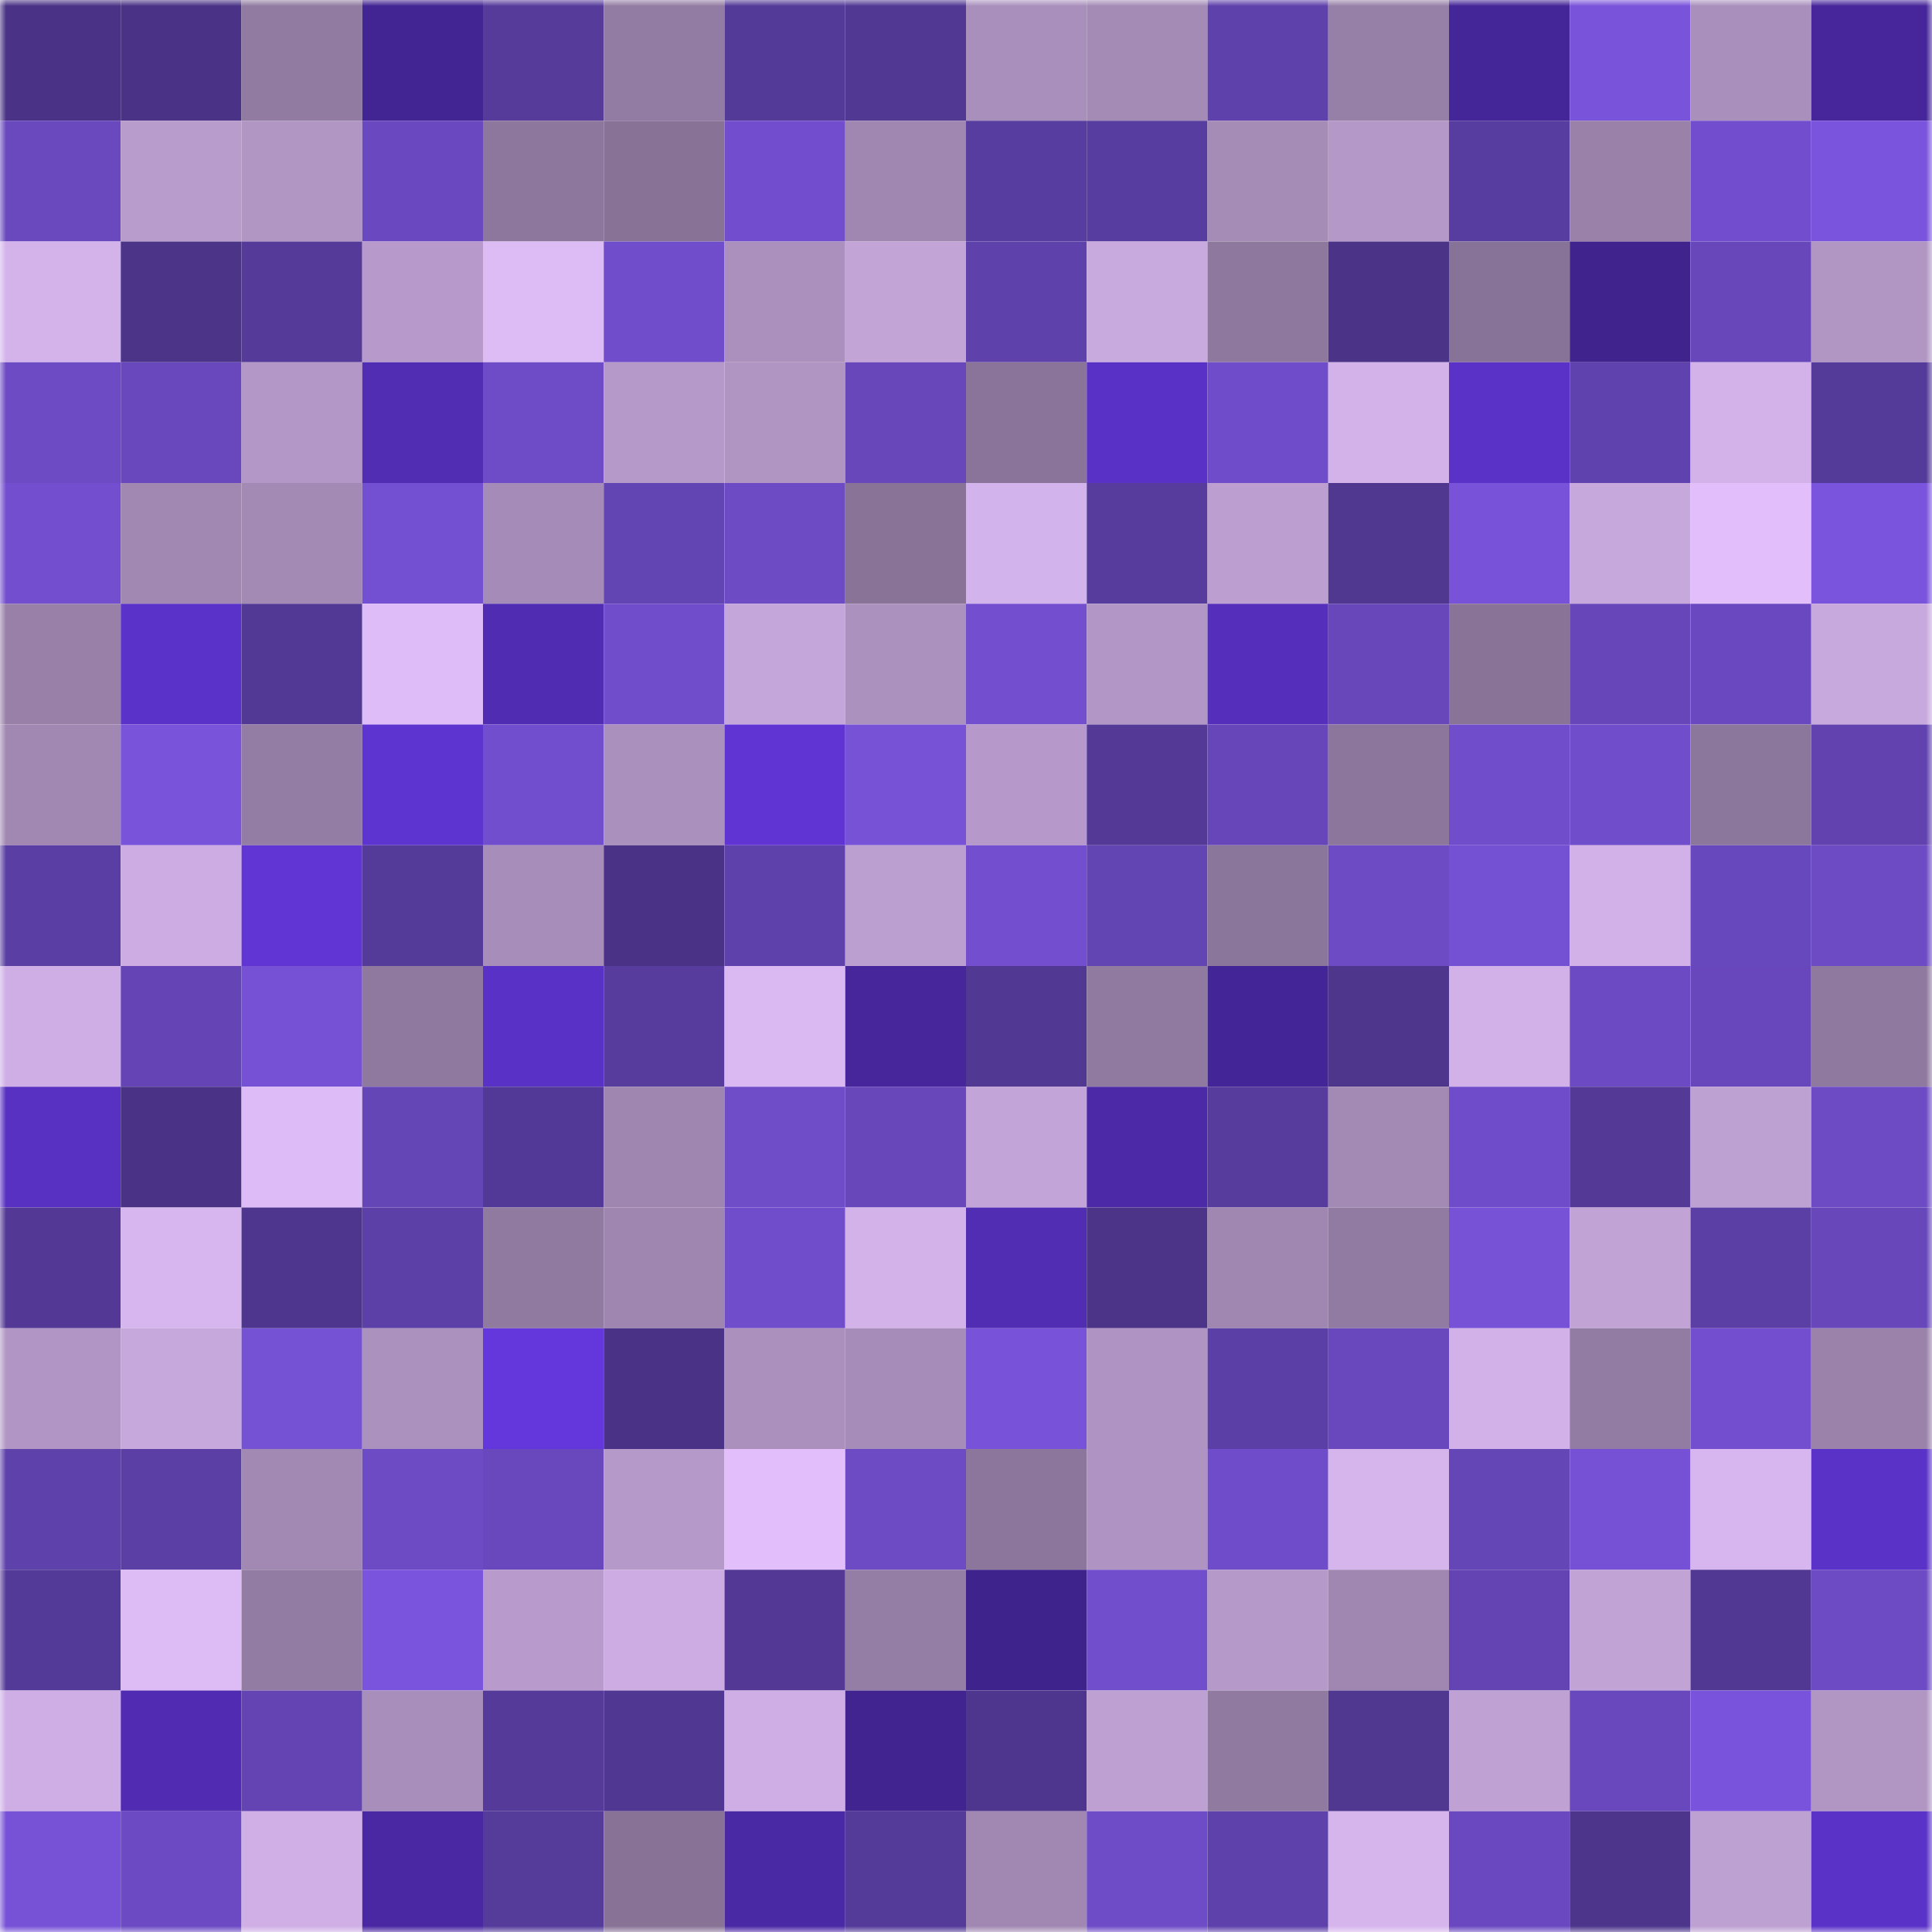 <svg viewBox="0 0 160 160" fill="none" role="img" xmlns="http://www.w3.org/2000/svg" width="240" height="240" name="farcaster%2Ch-"><mask id="700566674" mask-type="alpha" maskUnits="userSpaceOnUse" x="0" y="0" width="160" height="160"><rect width="160" height="160" fill="#FFFFFF"></rect></mask><g mask="url(#700566674)"><rect x="0" y="0" width="10" height="10" fill="#4a3386"></rect><rect x="10" y="0" width="10" height="10" fill="#4a3386"></rect><rect x="20" y="0" width="10" height="10" fill="#917ba1"></rect><rect x="30" y="0" width="10" height="10" fill="#422492"></rect><rect x="40" y="0" width="10" height="10" fill="#563b9b"></rect><rect x="50" y="0" width="10" height="10" fill="#937ca3"></rect><rect x="60" y="0" width="10" height="10" fill="#543a98"></rect><rect x="70" y="0" width="10" height="10" fill="#513893"></rect><rect x="80" y="0" width="10" height="10" fill="#a98fbc"></rect><rect x="90" y="0" width="10" height="10" fill="#a48bb6"></rect><rect x="100" y="0" width="10" height="10" fill="#5f41ab"></rect><rect x="110" y="0" width="10" height="10" fill="#9780a8"></rect><rect x="120" y="0" width="10" height="10" fill="#452698"></rect><rect x="130" y="0" width="10" height="10" fill="#7953da"></rect><rect x="140" y="0" width="10" height="10" fill="#a98fbc"></rect><rect x="150" y="0" width="10" height="10" fill="#46269a"></rect><rect x="0" y="10" width="10" height="10" fill="#6a49bf"></rect><rect x="10" y="10" width="10" height="10" fill="#b89ccc"></rect><rect x="20" y="10" width="10" height="10" fill="#b196c4"></rect><rect x="30" y="10" width="10" height="10" fill="#6a49c0"></rect><rect x="40" y="10" width="10" height="10" fill="#8d779d"></rect><rect x="50" y="10" width="10" height="10" fill="#887397"></rect><rect x="60" y="10" width="10" height="10" fill="#724ecf"></rect><rect x="70" y="10" width="10" height="10" fill="#a087b2"></rect><rect x="80" y="10" width="10" height="10" fill="#583da0"></rect><rect x="90" y="10" width="10" height="10" fill="#583da0"></rect><rect x="100" y="10" width="10" height="10" fill="#a58cb7"></rect><rect x="110" y="10" width="10" height="10" fill="#b498c8"></rect><rect x="120" y="10" width="10" height="10" fill="#583da0"></rect><rect x="130" y="10" width="10" height="10" fill="#9981aa"></rect><rect x="140" y="10" width="10" height="10" fill="#724ecf"></rect><rect x="150" y="10" width="10" height="10" fill="#7a54dc"></rect><rect x="0" y="20" width="10" height="10" fill="#d4b3eb"></rect><rect x="10" y="20" width="10" height="10" fill="#4c3489"></rect><rect x="20" y="20" width="10" height="10" fill="#553a9a"></rect><rect x="30" y="20" width="10" height="10" fill="#b79acb"></rect><rect x="40" y="20" width="10" height="10" fill="#ddbbf5"></rect><rect x="50" y="20" width="10" height="10" fill="#704dca"></rect><rect x="60" y="20" width="10" height="10" fill="#ab90bd"></rect><rect x="70" y="20" width="10" height="10" fill="#c2a4d7"></rect><rect x="80" y="20" width="10" height="10" fill="#5e41aa"></rect><rect x="90" y="20" width="10" height="10" fill="#c9aadf"></rect><rect x="100" y="20" width="10" height="10" fill="#8e789e"></rect><rect x="110" y="20" width="10" height="10" fill="#4b3488"></rect><rect x="120" y="20" width="10" height="10" fill="#887398"></rect><rect x="130" y="20" width="10" height="10" fill="#40238d"></rect><rect x="140" y="20" width="10" height="10" fill="#6747ba"></rect><rect x="150" y="20" width="10" height="10" fill="#b196c4"></rect><rect x="0" y="30" width="10" height="10" fill="#6d4bc4"></rect><rect x="10" y="30" width="10" height="10" fill="#6948be"></rect><rect x="20" y="30" width="10" height="10" fill="#b398c7"></rect><rect x="30" y="30" width="10" height="10" fill="#512db4"></rect><rect x="40" y="30" width="10" height="10" fill="#6e4cc7"></rect><rect x="50" y="30" width="10" height="10" fill="#b599c9"></rect><rect x="60" y="30" width="10" height="10" fill="#b095c3"></rect><rect x="70" y="30" width="10" height="10" fill="#6747ba"></rect><rect x="80" y="30" width="10" height="10" fill="#8a7499"></rect><rect x="90" y="30" width="10" height="10" fill="#5a31c6"></rect><rect x="100" y="30" width="10" height="10" fill="#6f4cc9"></rect><rect x="110" y="30" width="10" height="10" fill="#d3b2ea"></rect><rect x="120" y="30" width="10" height="10" fill="#5b32c8"></rect><rect x="130" y="30" width="10" height="10" fill="#6042ae"></rect><rect x="140" y="30" width="10" height="10" fill="#d3b2ea"></rect><rect x="150" y="30" width="10" height="10" fill="#543a99"></rect><rect x="0" y="40" width="10" height="10" fill="#734fd0"></rect><rect x="10" y="40" width="10" height="10" fill="#a188b3"></rect><rect x="20" y="40" width="10" height="10" fill="#a38ab5"></rect><rect x="30" y="40" width="10" height="10" fill="#734fd1"></rect><rect x="40" y="40" width="10" height="10" fill="#a58bb7"></rect><rect x="50" y="40" width="10" height="10" fill="#6344b3"></rect><rect x="60" y="40" width="10" height="10" fill="#6d4bc5"></rect><rect x="70" y="40" width="10" height="10" fill="#897498"></rect><rect x="80" y="40" width="10" height="10" fill="#d3b3eb"></rect><rect x="90" y="40" width="10" height="10" fill="#573c9d"></rect><rect x="100" y="40" width="10" height="10" fill="#bc9fd0"></rect><rect x="110" y="40" width="10" height="10" fill="#503790"></rect><rect x="120" y="40" width="10" height="10" fill="#7852d8"></rect><rect x="130" y="40" width="10" height="10" fill="#c6a8dc"></rect><rect x="140" y="40" width="10" height="10" fill="#e2bffb"></rect><rect x="150" y="40" width="10" height="10" fill="#7a54dc"></rect><rect x="0" y="50" width="10" height="10" fill="#9880a8"></rect><rect x="10" y="50" width="10" height="10" fill="#5b32c9"></rect><rect x="20" y="50" width="10" height="10" fill="#533996"></rect><rect x="30" y="50" width="10" height="10" fill="#debcf7"></rect><rect x="40" y="50" width="10" height="10" fill="#502cb2"></rect><rect x="50" y="50" width="10" height="10" fill="#704dca"></rect><rect x="60" y="50" width="10" height="10" fill="#c5a6db"></rect><rect x="70" y="50" width="10" height="10" fill="#ab91be"></rect><rect x="80" y="50" width="10" height="10" fill="#734fd0"></rect><rect x="90" y="50" width="10" height="10" fill="#b297c6"></rect><rect x="100" y="50" width="10" height="10" fill="#552ebb"></rect><rect x="110" y="50" width="10" height="10" fill="#6747ba"></rect><rect x="120" y="50" width="10" height="10" fill="#897498"></rect><rect x="130" y="50" width="10" height="10" fill="#6646b9"></rect><rect x="140" y="50" width="10" height="10" fill="#6a49c0"></rect><rect x="150" y="50" width="10" height="10" fill="#c8a9de"></rect><rect x="0" y="60" width="10" height="10" fill="#a188b2"></rect><rect x="10" y="60" width="10" height="10" fill="#7953da"></rect><rect x="20" y="60" width="10" height="10" fill="#937da4"></rect><rect x="30" y="60" width="10" height="10" fill="#5e34d0"></rect><rect x="40" y="60" width="10" height="10" fill="#714ecd"></rect><rect x="50" y="60" width="10" height="10" fill="#aa90bd"></rect><rect x="60" y="60" width="10" height="10" fill="#6034d3"></rect><rect x="70" y="60" width="10" height="10" fill="#7751d6"></rect><rect x="80" y="60" width="10" height="10" fill="#b699ca"></rect><rect x="90" y="60" width="10" height="10" fill="#543997"></rect><rect x="100" y="60" width="10" height="10" fill="#6746b9"></rect><rect x="110" y="60" width="10" height="10" fill="#8c769b"></rect><rect x="120" y="60" width="10" height="10" fill="#704dcb"></rect><rect x="130" y="60" width="10" height="10" fill="#704dca"></rect><rect x="140" y="60" width="10" height="10" fill="#8c779c"></rect><rect x="150" y="60" width="10" height="10" fill="#6142af"></rect><rect x="0" y="70" width="10" height="10" fill="#5a3ea3"></rect><rect x="10" y="70" width="10" height="10" fill="#ccace2"></rect><rect x="20" y="70" width="10" height="10" fill="#6035d4"></rect><rect x="30" y="70" width="10" height="10" fill="#543a99"></rect><rect x="40" y="70" width="10" height="10" fill="#a78db9"></rect><rect x="50" y="70" width="10" height="10" fill="#4a3386"></rect><rect x="60" y="70" width="10" height="10" fill="#5f41ac"></rect><rect x="70" y="70" width="10" height="10" fill="#bc9fd1"></rect><rect x="80" y="70" width="10" height="10" fill="#734fd0"></rect><rect x="90" y="70" width="10" height="10" fill="#6344b3"></rect><rect x="100" y="70" width="10" height="10" fill="#8b769b"></rect><rect x="110" y="70" width="10" height="10" fill="#6d4bc5"></rect><rect x="120" y="70" width="10" height="10" fill="#7450d2"></rect><rect x="130" y="70" width="10" height="10" fill="#d2b1e9"></rect><rect x="140" y="70" width="10" height="10" fill="#6848bd"></rect><rect x="150" y="70" width="10" height="10" fill="#6d4bc5"></rect><rect x="0" y="80" width="10" height="10" fill="#ceaee5"></rect><rect x="10" y="80" width="10" height="10" fill="#6545b6"></rect><rect x="20" y="80" width="10" height="10" fill="#7651d5"></rect><rect x="30" y="80" width="10" height="10" fill="#8f799f"></rect><rect x="40" y="80" width="10" height="10" fill="#5a31c6"></rect><rect x="50" y="80" width="10" height="10" fill="#573c9d"></rect><rect x="60" y="80" width="10" height="10" fill="#dab8f2"></rect><rect x="70" y="80" width="10" height="10" fill="#46269a"></rect><rect x="80" y="80" width="10" height="10" fill="#513893"></rect><rect x="90" y="80" width="10" height="10" fill="#907aa0"></rect><rect x="100" y="80" width="10" height="10" fill="#442597"></rect><rect x="110" y="80" width="10" height="10" fill="#4e368d"></rect><rect x="120" y="80" width="10" height="10" fill="#d1b1e8"></rect><rect x="130" y="80" width="10" height="10" fill="#6c4ac4"></rect><rect x="140" y="80" width="10" height="10" fill="#6747bb"></rect><rect x="150" y="80" width="10" height="10" fill="#8f799f"></rect><rect x="0" y="90" width="10" height="10" fill="#5830c2"></rect><rect x="10" y="90" width="10" height="10" fill="#4a3386"></rect><rect x="20" y="90" width="10" height="10" fill="#ddbbf6"></rect><rect x="30" y="90" width="10" height="10" fill="#6546b7"></rect><rect x="40" y="90" width="10" height="10" fill="#533997"></rect><rect x="50" y="90" width="10" height="10" fill="#9e86b0"></rect><rect x="60" y="90" width="10" height="10" fill="#6f4cc8"></rect><rect x="70" y="90" width="10" height="10" fill="#6747ba"></rect><rect x="80" y="90" width="10" height="10" fill="#c2a4d8"></rect><rect x="90" y="90" width="10" height="10" fill="#4c2aa7"></rect><rect x="100" y="90" width="10" height="10" fill="#573c9d"></rect><rect x="110" y="90" width="10" height="10" fill="#a38ab5"></rect><rect x="120" y="90" width="10" height="10" fill="#6f4cc9"></rect><rect x="130" y="90" width="10" height="10" fill="#543997"></rect><rect x="140" y="90" width="10" height="10" fill="#bea1d3"></rect><rect x="150" y="90" width="10" height="10" fill="#6d4bc5"></rect><rect x="0" y="100" width="10" height="10" fill="#533995"></rect><rect x="10" y="100" width="10" height="10" fill="#d7b6ef"></rect><rect x="20" y="100" width="10" height="10" fill="#4e368e"></rect><rect x="30" y="100" width="10" height="10" fill="#5c3fa7"></rect><rect x="40" y="100" width="10" height="10" fill="#907aa0"></rect><rect x="50" y="100" width="10" height="10" fill="#9e86b0"></rect><rect x="60" y="100" width="10" height="10" fill="#704dcb"></rect><rect x="70" y="100" width="10" height="10" fill="#d3b2ea"></rect><rect x="80" y="100" width="10" height="10" fill="#512db3"></rect><rect x="90" y="100" width="10" height="10" fill="#4c3489"></rect><rect x="100" y="100" width="10" height="10" fill="#a087b1"></rect><rect x="110" y="100" width="10" height="10" fill="#927ba2"></rect><rect x="120" y="100" width="10" height="10" fill="#7751d6"></rect><rect x="130" y="100" width="10" height="10" fill="#c1a3d6"></rect><rect x="140" y="100" width="10" height="10" fill="#5b3fa5"></rect><rect x="150" y="100" width="10" height="10" fill="#6747ba"></rect><rect x="0" y="110" width="10" height="10" fill="#b196c5"></rect><rect x="10" y="110" width="10" height="10" fill="#c6a8dc"></rect><rect x="20" y="110" width="10" height="10" fill="#7551d4"></rect><rect x="30" y="110" width="10" height="10" fill="#ab91be"></rect><rect x="40" y="110" width="10" height="10" fill="#6337dc"></rect><rect x="50" y="110" width="10" height="10" fill="#4a3386"></rect><rect x="60" y="110" width="10" height="10" fill="#ab90be"></rect><rect x="70" y="110" width="10" height="10" fill="#a68cb8"></rect><rect x="80" y="110" width="10" height="10" fill="#7852d9"></rect><rect x="90" y="110" width="10" height="10" fill="#af94c3"></rect><rect x="100" y="110" width="10" height="10" fill="#5c3fa6"></rect><rect x="110" y="110" width="10" height="10" fill="#6948bd"></rect><rect x="120" y="110" width="10" height="10" fill="#d1b1e8"></rect><rect x="130" y="110" width="10" height="10" fill="#937ca3"></rect><rect x="140" y="110" width="10" height="10" fill="#734fd0"></rect><rect x="150" y="110" width="10" height="10" fill="#9a82ab"></rect><rect x="0" y="120" width="10" height="10" fill="#5f41ab"></rect><rect x="10" y="120" width="10" height="10" fill="#5b3fa5"></rect><rect x="20" y="120" width="10" height="10" fill="#a289b4"></rect><rect x="30" y="120" width="10" height="10" fill="#6d4bc5"></rect><rect x="40" y="120" width="10" height="10" fill="#6948be"></rect><rect x="50" y="120" width="10" height="10" fill="#b599c9"></rect><rect x="60" y="120" width="10" height="10" fill="#e2bffa"></rect><rect x="70" y="120" width="10" height="10" fill="#6d4bc5"></rect><rect x="80" y="120" width="10" height="10" fill="#8c769b"></rect><rect x="90" y="120" width="10" height="10" fill="#af94c3"></rect><rect x="100" y="120" width="10" height="10" fill="#6f4cc9"></rect><rect x="110" y="120" width="10" height="10" fill="#d6b5ed"></rect><rect x="120" y="120" width="10" height="10" fill="#6546b7"></rect><rect x="130" y="120" width="10" height="10" fill="#7651d5"></rect><rect x="140" y="120" width="10" height="10" fill="#d7b5ee"></rect><rect x="150" y="120" width="10" height="10" fill="#5a32c8"></rect><rect x="0" y="130" width="10" height="10" fill="#543a98"></rect><rect x="10" y="130" width="10" height="10" fill="#ddbbf5"></rect><rect x="20" y="130" width="10" height="10" fill="#937ca3"></rect><rect x="30" y="130" width="10" height="10" fill="#7a54dc"></rect><rect x="40" y="130" width="10" height="10" fill="#b89bcc"></rect><rect x="50" y="130" width="10" height="10" fill="#ccace2"></rect><rect x="60" y="130" width="10" height="10" fill="#533995"></rect><rect x="70" y="130" width="10" height="10" fill="#957ea5"></rect><rect x="80" y="130" width="10" height="10" fill="#3f238c"></rect><rect x="90" y="130" width="10" height="10" fill="#714ecc"></rect><rect x="100" y="130" width="10" height="10" fill="#b599c9"></rect><rect x="110" y="130" width="10" height="10" fill="#a087b2"></rect><rect x="120" y="130" width="10" height="10" fill="#6344b2"></rect><rect x="130" y="130" width="10" height="10" fill="#c1a3d6"></rect><rect x="140" y="130" width="10" height="10" fill="#513893"></rect><rect x="150" y="130" width="10" height="10" fill="#6d4bc5"></rect><rect x="0" y="140" width="10" height="10" fill="#ceaee5"></rect><rect x="10" y="140" width="10" height="10" fill="#512cb2"></rect><rect x="20" y="140" width="10" height="10" fill="#6344b2"></rect><rect x="30" y="140" width="10" height="10" fill="#a88ebb"></rect><rect x="40" y="140" width="10" height="10" fill="#553a99"></rect><rect x="50" y="140" width="10" height="10" fill="#503791"></rect><rect x="60" y="140" width="10" height="10" fill="#ceaee5"></rect><rect x="70" y="140" width="10" height="10" fill="#41248f"></rect><rect x="80" y="140" width="10" height="10" fill="#4e368e"></rect><rect x="90" y="140" width="10" height="10" fill="#bea0d3"></rect><rect x="100" y="140" width="10" height="10" fill="#907aa0"></rect><rect x="110" y="140" width="10" height="10" fill="#503790"></rect><rect x="120" y="140" width="10" height="10" fill="#bfa1d4"></rect><rect x="130" y="140" width="10" height="10" fill="#6948be"></rect><rect x="140" y="140" width="10" height="10" fill="#7953dc"></rect><rect x="150" y="140" width="10" height="10" fill="#b196c4"></rect><rect x="0" y="150" width="10" height="10" fill="#7752d7"></rect><rect x="10" y="150" width="10" height="10" fill="#6c4ac4"></rect><rect x="20" y="150" width="10" height="10" fill="#cfafe6"></rect><rect x="30" y="150" width="10" height="10" fill="#4a28a3"></rect><rect x="40" y="150" width="10" height="10" fill="#553b9a"></rect><rect x="50" y="150" width="10" height="10" fill="#887397"></rect><rect x="60" y="150" width="10" height="10" fill="#4a29a4"></rect><rect x="70" y="150" width="10" height="10" fill="#543a99"></rect><rect x="80" y="150" width="10" height="10" fill="#a188b2"></rect><rect x="90" y="150" width="10" height="10" fill="#6e4cc7"></rect><rect x="100" y="150" width="10" height="10" fill="#5e41ab"></rect><rect x="110" y="150" width="10" height="10" fill="#d6b5ed"></rect><rect x="120" y="150" width="10" height="10" fill="#6a49c0"></rect><rect x="130" y="150" width="10" height="10" fill="#4d358c"></rect><rect x="140" y="150" width="10" height="10" fill="#bea1d3"></rect><rect x="150" y="150" width="10" height="10" fill="#5a32c8"></rect></g></svg>